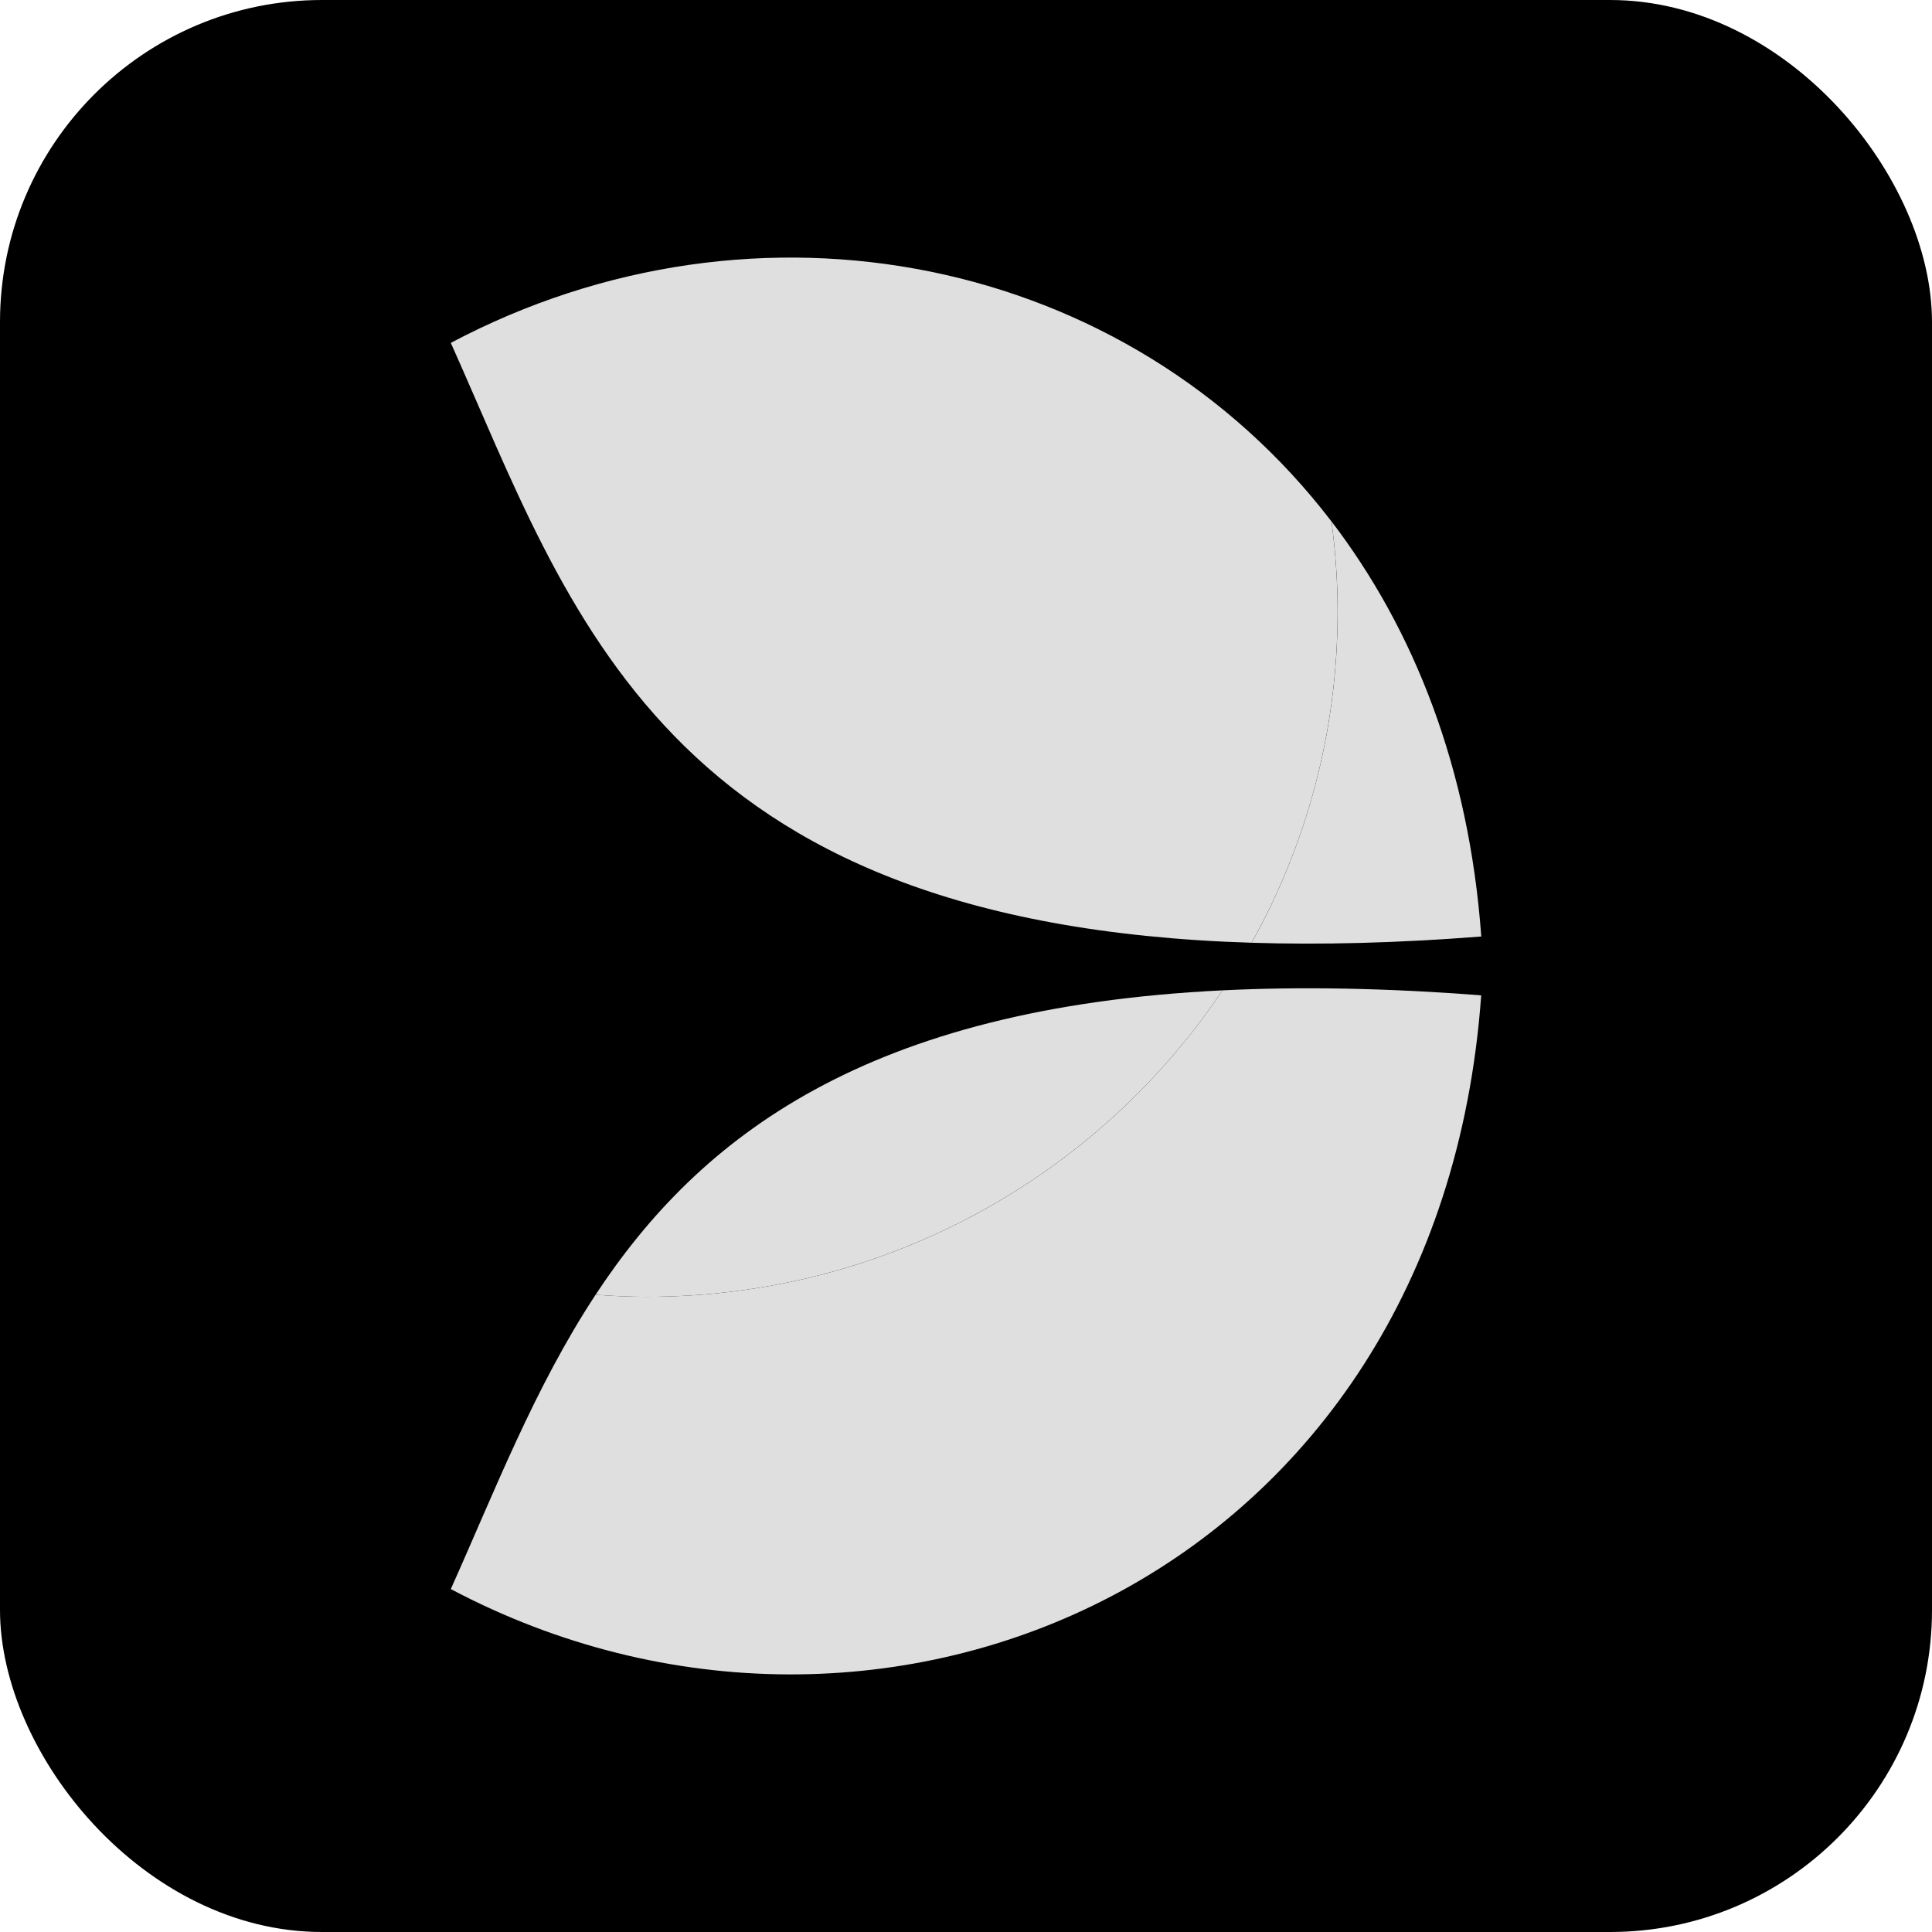 <svg width="30" height="30" viewBox="0 0 30 30" fill="none" xmlns="http://www.w3.org/2000/svg">
<rect width="30" height="30" rx="5" fill="black"/>
<g clip-path="url(#clip0_3163_32307)">
<path d="M19.436 14.639C20.513 14.673 21.695 14.644 23.001 14.542C22.813 11.937 21.958 9.774 20.676 8.097C20.737 8.556 20.771 9.023 20.771 9.499C20.771 11.364 20.285 13.116 19.436 14.639Z" fill="#DFDFDF"/>
<path d="M18.983 15.378C17.061 18.246 13.773 20.137 10.039 20.137C9.772 20.137 9.509 20.124 9.248 20.105C8.295 21.554 7.679 23.163 7 24.675C13.699 28.221 22.35 24.483 23 15.456C21.509 15.34 20.179 15.319 18.983 15.378Z" fill="#DFDFDF"/>
<path d="M7 5.324C8.863 9.478 10.258 14.354 19.435 14.639C20.285 13.116 20.77 11.364 20.77 9.499C20.77 9.023 20.736 8.556 20.675 8.097C17.516 3.967 11.765 2.802 7 5.324Z" fill="#DFDFDF"/>
<path d="M18.983 15.378C13.461 15.648 10.867 17.644 9.248 20.105C9.509 20.124 9.772 20.137 10.038 20.137C13.773 20.137 17.061 18.245 18.983 15.378Z" fill="#DFDFDF"/>
</g>
<defs>
<clipPath id="clip0_3163_32307">
<rect width="16" height="22" fill="white" transform="translate(7 4)"/>
</clipPath>
</defs>
</svg>
